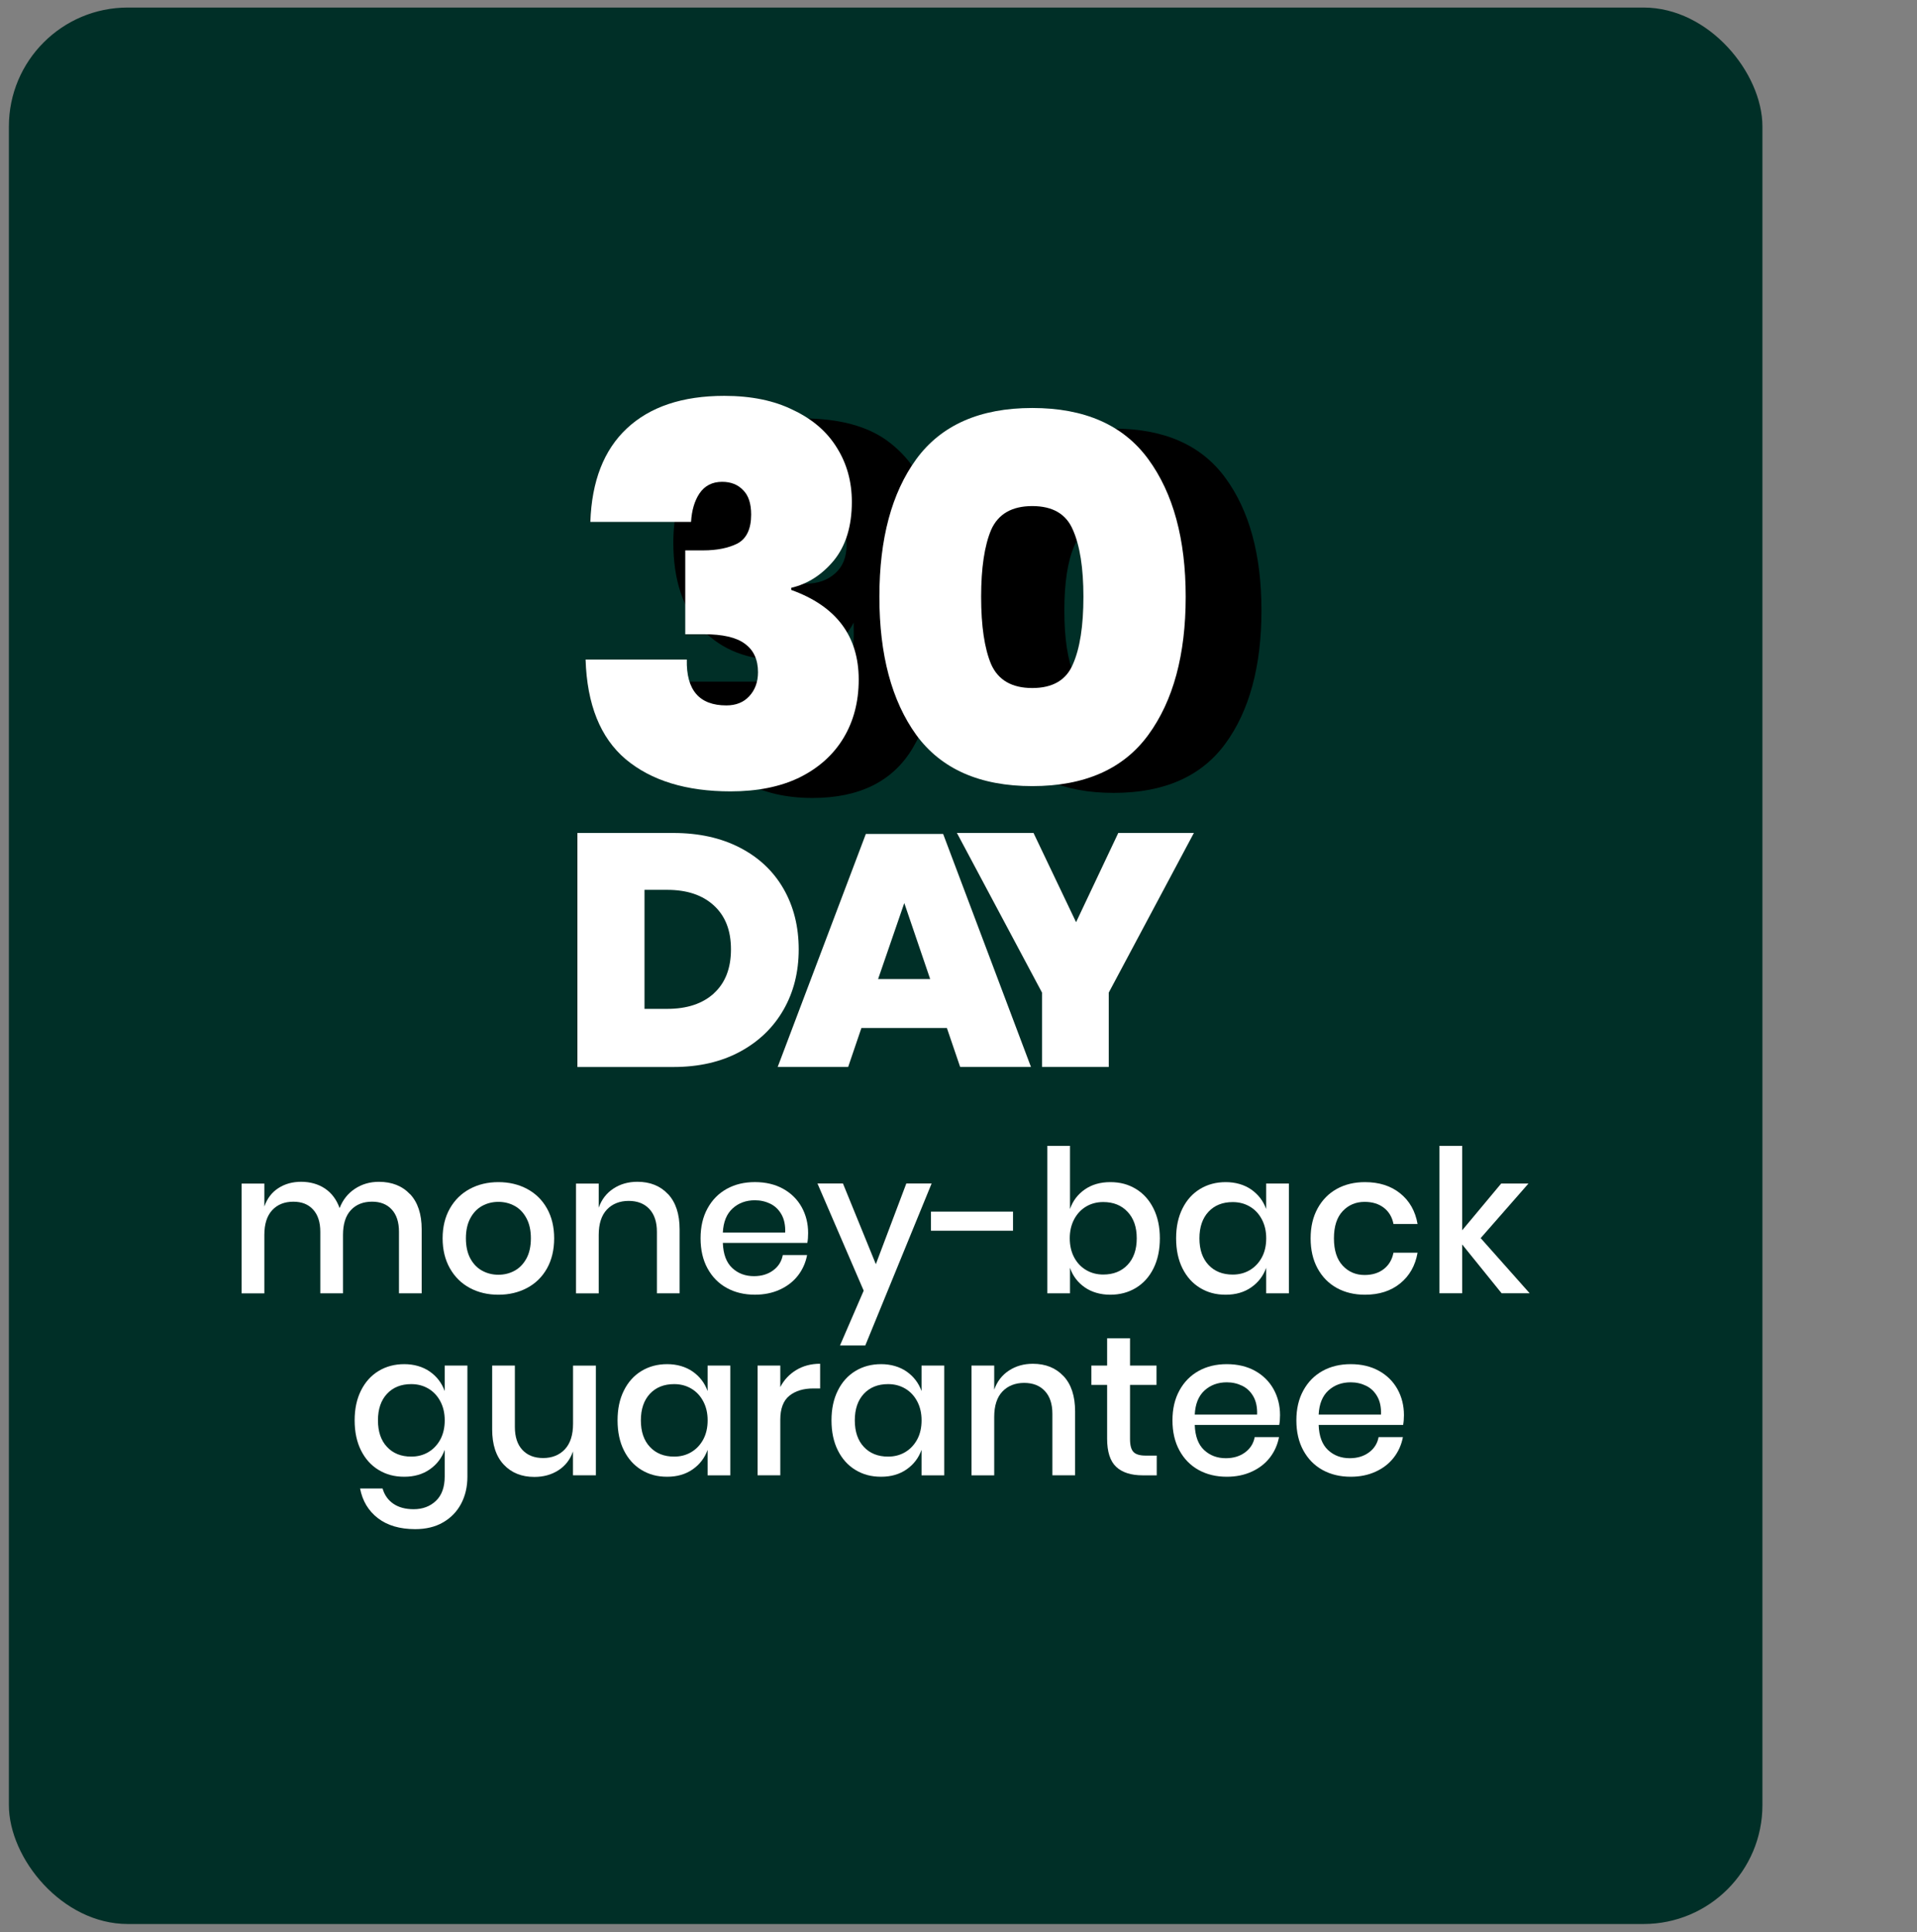 <svg width="129" height="130" viewBox="0 0 129 130" fill="none" xmlns="http://www.w3.org/2000/svg">
<rect x="0" y="0" width="129" height="130" fill="#808080" stroke="none"/>
<rect x="0.598" y="0.508" width="118" height="128.935" rx="8" fill="#002F27"/>
<path d="M53.019 47.701C53.419 48.111 53.971 48.316 54.677 48.316C55.747 48.316 56.487 47.792 56.9 46.743C57.31 45.694 57.491 44.078 57.446 41.889C57.057 42.664 56.431 43.279 55.566 43.734C54.701 44.19 53.708 44.418 52.592 44.418C50.358 44.418 48.587 43.734 47.277 42.368C45.967 41 45.31 39.04 45.31 36.489C45.31 34.825 45.658 33.367 46.353 32.115C47.048 30.861 48.045 29.888 49.344 29.193C50.643 28.498 52.193 28.15 53.993 28.15C56.453 28.15 58.374 28.664 59.753 29.689C61.132 30.714 62.088 32.111 62.623 33.876C63.158 35.641 63.426 37.791 63.426 40.32C63.426 44.742 62.759 48.074 61.425 50.319C60.092 52.563 57.841 53.685 54.675 53.685C52.875 53.685 51.33 53.321 50.043 52.591C48.755 51.862 47.771 50.906 47.087 49.721C46.403 48.536 46.016 47.248 45.926 45.858H52.214C52.35 46.678 52.618 47.293 53.017 47.703L53.019 47.701ZM56.267 34.644C55.799 34.165 55.121 33.926 54.234 33.926C53.414 33.926 52.765 34.148 52.286 34.592C51.806 35.037 51.567 35.704 51.567 36.593C51.567 37.482 51.811 38.091 52.303 38.559C52.793 39.027 53.449 39.261 54.269 39.261C55.044 39.261 55.687 39.034 56.2 38.576C56.714 38.121 56.969 37.482 56.969 36.662C56.969 35.797 56.736 35.123 56.267 34.646V34.644Z" fill="black"/>
<path d="M65.025 41.073C65.025 37.313 65.828 34.333 67.436 32.134C69.042 29.934 71.543 28.836 74.94 28.836C78.337 28.836 80.842 29.941 82.459 32.151C84.077 34.361 84.887 37.335 84.887 41.073C84.887 44.81 84.077 47.819 82.459 50.029C80.84 52.239 78.335 53.344 74.94 53.344C71.545 53.344 69.044 52.239 67.436 50.029C65.83 47.819 65.025 44.834 65.025 41.073ZM78.253 41.073C78.253 39.204 78.03 37.758 77.586 36.73C77.141 35.705 76.258 35.192 74.938 35.192C73.617 35.192 72.732 35.705 72.29 36.73C71.845 37.755 71.623 39.204 71.623 41.073C71.623 42.941 71.845 44.422 72.29 45.447C72.734 46.472 73.617 46.986 74.938 46.986C76.258 46.986 77.143 46.472 77.586 45.447C78.03 44.422 78.253 42.963 78.253 41.073Z" fill="black"/>
<path d="M27.592 80.334C28.114 80.889 28.376 81.679 28.376 82.706V87.01H26.848V82.868C26.848 82.225 26.686 81.726 26.364 81.375C26.043 81.023 25.6 80.846 25.037 80.846C24.439 80.846 23.962 81.036 23.61 81.416C23.256 81.795 23.082 82.352 23.082 83.084V87.012H21.554V82.87C21.554 82.227 21.392 81.728 21.07 81.377C20.749 81.023 20.306 80.848 19.743 80.848C19.145 80.848 18.668 81.038 18.317 81.418C17.962 81.798 17.788 82.354 17.788 83.086V87.014H16.26V79.629H17.788V81.17C17.976 80.634 18.288 80.222 18.727 79.937C19.165 79.652 19.678 79.508 20.267 79.508C20.857 79.508 21.418 79.659 21.869 79.963C22.32 80.267 22.648 80.706 22.853 81.278C23.067 80.723 23.412 80.291 23.884 79.978C24.357 79.665 24.895 79.51 25.492 79.51C26.369 79.51 27.068 79.786 27.59 80.341L27.592 80.334Z" fill="white"/>
<path d="M35.468 79.987C36.039 80.291 36.486 80.729 36.808 81.301C37.129 81.873 37.291 82.544 37.291 83.312C37.291 84.081 37.129 84.765 36.808 85.337C36.486 85.909 36.039 86.347 35.468 86.651C34.896 86.955 34.252 87.106 33.538 87.106C32.824 87.106 32.183 86.955 31.615 86.651C31.048 86.347 30.601 85.906 30.275 85.33C29.949 84.754 29.785 84.081 29.785 83.312C29.785 82.544 29.949 81.873 30.275 81.301C30.601 80.729 31.048 80.291 31.615 79.987C32.183 79.682 32.824 79.531 33.538 79.531C34.252 79.531 34.896 79.682 35.468 79.987ZM32.453 81.126C32.122 81.305 31.857 81.579 31.654 81.951C31.453 82.322 31.352 82.775 31.352 83.31C31.352 83.845 31.453 84.311 31.654 84.676C31.855 85.043 32.12 85.315 32.453 85.494C32.783 85.673 33.145 85.762 33.538 85.762C33.931 85.762 34.294 85.673 34.624 85.494C34.954 85.315 35.219 85.043 35.422 84.676C35.623 84.309 35.724 83.854 35.724 83.31C35.724 82.766 35.623 82.322 35.422 81.951C35.221 81.579 34.956 81.305 34.624 81.126C34.294 80.947 33.931 80.859 33.538 80.859C33.145 80.859 32.783 80.947 32.453 81.126Z" fill="white"/>
<path d="M44.956 80.337C45.474 80.891 45.733 81.681 45.733 82.708V87.012H44.205V82.87C44.205 82.21 44.034 81.698 43.695 81.336C43.356 80.973 42.89 80.794 42.301 80.794C41.712 80.794 41.207 80.988 40.84 81.377C40.473 81.765 40.29 82.335 40.29 83.086V87.014H38.762V79.629H40.29V81.249C40.486 80.695 40.816 80.267 41.282 79.963C41.746 79.659 42.284 79.508 42.89 79.508C43.747 79.508 44.435 79.784 44.953 80.339L44.956 80.337Z" fill="white"/>
<path d="M54.325 83.619H48.642C48.668 84.379 48.88 84.942 49.273 85.307C49.665 85.674 50.153 85.857 50.734 85.857C51.243 85.857 51.675 85.728 52.026 85.469C52.38 85.21 52.596 84.864 52.676 84.437H54.312C54.213 84.955 54.008 85.415 53.695 85.818C53.382 86.219 52.976 86.535 52.475 86.763C51.975 86.992 51.416 87.104 50.801 87.104C50.086 87.104 49.454 86.953 48.904 86.649C48.353 86.345 47.924 85.907 47.611 85.335C47.298 84.763 47.143 84.087 47.143 83.31C47.143 82.533 47.298 81.871 47.611 81.299C47.924 80.727 48.355 80.289 48.904 79.985C49.454 79.68 50.084 79.529 50.801 79.529C51.517 79.529 52.156 79.678 52.698 79.978C53.237 80.278 53.654 80.688 53.945 81.21C54.236 81.733 54.381 82.316 54.381 82.959C54.381 83.209 54.364 83.427 54.327 83.615L54.325 83.619ZM52.59 81.709C52.406 81.383 52.156 81.141 51.839 80.986C51.521 80.831 51.176 80.751 50.801 80.751C50.203 80.751 49.702 80.934 49.299 81.301C48.897 81.668 48.677 82.207 48.642 82.922H52.838C52.855 82.439 52.773 82.035 52.59 81.709Z" fill="white"/>
<path d="M56.725 79.623L58.938 85.051L60.988 79.623H62.691L58.228 90.519H56.525L58.12 86.833L55.01 79.623H56.725Z" fill="white"/>
<path d="M68.169 81.514V82.8H62.647V81.514H68.169Z" fill="white"/>
<path d="M76.433 79.986C76.938 80.29 77.333 80.728 77.62 81.3C77.905 81.872 78.05 82.543 78.05 83.311C78.05 84.08 77.907 84.764 77.62 85.336C77.335 85.908 76.938 86.346 76.433 86.65C75.928 86.954 75.354 87.106 74.711 87.106C74.068 87.106 73.468 86.939 72.995 86.609C72.523 86.279 72.19 85.841 72.003 85.295V87.011H70.475V77.092H72.003V81.341C72.19 80.797 72.52 80.359 72.995 80.027C73.468 79.697 74.04 79.531 74.711 79.531C75.382 79.531 75.928 79.682 76.433 79.986ZM73.088 81.173C72.749 81.374 72.48 81.661 72.283 82.03C72.087 82.401 71.987 82.828 71.987 83.309C71.987 83.791 72.087 84.229 72.283 84.596C72.48 84.963 72.747 85.245 73.088 85.446C73.429 85.647 73.811 85.748 74.241 85.748C74.92 85.748 75.464 85.532 75.876 85.099C76.287 84.665 76.494 84.069 76.494 83.309C76.494 82.55 76.289 81.965 75.876 81.527C75.466 81.089 74.92 80.871 74.241 80.871C73.811 80.871 73.427 80.972 73.088 81.173Z" fill="white"/>
<path d="M84.199 80.028C84.671 80.358 85.008 80.796 85.205 81.342V79.626H86.733V87.011H85.205V85.296C85.008 85.842 84.674 86.28 84.199 86.61C83.726 86.94 83.154 87.106 82.483 87.106C81.812 87.106 81.266 86.955 80.761 86.651C80.256 86.347 79.861 85.909 79.574 85.337C79.287 84.765 79.144 84.089 79.144 83.312C79.144 82.535 79.287 81.873 79.574 81.301C79.859 80.729 80.256 80.291 80.761 79.987C81.266 79.682 81.84 79.531 82.483 79.531C83.126 79.531 83.724 79.697 84.199 80.028ZM81.324 81.523C80.918 81.957 80.713 82.553 80.713 83.312C80.713 84.072 80.916 84.668 81.324 85.101C81.73 85.535 82.274 85.751 82.954 85.751C83.383 85.751 83.767 85.65 84.106 85.449C84.445 85.248 84.713 84.963 84.911 84.599C85.11 84.234 85.207 83.802 85.207 83.312C85.207 82.822 85.108 82.404 84.911 82.032C84.715 81.661 84.447 81.376 84.106 81.176C83.767 80.975 83.383 80.874 82.954 80.874C82.274 80.874 81.732 81.089 81.324 81.523Z" fill="white"/>
<path d="M94.225 80.289C94.851 80.794 95.24 81.48 95.391 82.346H93.77C93.681 81.882 93.463 81.517 93.12 81.253C92.777 80.99 92.345 80.859 91.828 80.859C91.238 80.859 90.746 81.066 90.353 81.482C89.961 81.899 89.764 82.507 89.764 83.312C89.764 84.117 89.961 84.728 90.353 85.149C90.746 85.57 91.238 85.779 91.828 85.779C92.345 85.779 92.777 85.645 93.12 85.378C93.463 85.11 93.681 84.743 93.77 84.279H95.391C95.24 85.147 94.849 85.833 94.225 86.342C93.599 86.852 92.809 87.106 91.853 87.106C91.139 87.106 90.507 86.955 89.956 86.651C89.406 86.347 88.977 85.909 88.664 85.337C88.351 84.765 88.195 84.089 88.195 83.312C88.195 82.535 88.351 81.873 88.664 81.301C88.977 80.729 89.408 80.291 89.956 79.987C90.507 79.682 91.137 79.531 91.853 79.531C92.809 79.531 93.599 79.784 94.225 80.289Z" fill="white"/>
<path d="M101.048 87.009L98.393 83.724V87.009H96.865V77.09H98.393V82.772L101.02 79.624H102.856L99.638 83.297L102.936 87.009H101.046H101.048Z" fill="white"/>
<path d="M28.92 92.274C29.392 92.604 29.729 93.042 29.925 93.588V91.872H31.453V99.337C31.453 100.026 31.313 100.634 31.03 101.167C30.75 101.698 30.344 102.117 29.817 102.421C29.291 102.726 28.665 102.877 27.942 102.877C26.906 102.877 26.069 102.631 25.43 102.139C24.791 101.647 24.392 100.982 24.23 100.142H25.745C25.87 100.58 26.112 100.921 26.468 101.167C26.826 101.413 27.282 101.536 27.834 101.536C28.441 101.536 28.941 101.349 29.336 100.973C29.729 100.598 29.925 100.052 29.925 99.337V97.542C29.729 98.088 29.394 98.526 28.92 98.856C28.447 99.186 27.875 99.352 27.204 99.352C26.533 99.352 25.987 99.201 25.482 98.897C24.977 98.593 24.582 98.155 24.295 97.583C24.008 97.011 23.865 96.335 23.865 95.558C23.865 94.781 24.008 94.119 24.295 93.547C24.58 92.975 24.977 92.537 25.482 92.233C25.987 91.928 26.561 91.777 27.204 91.777C27.847 91.777 28.445 91.944 28.92 92.274ZM26.045 93.769C25.639 94.203 25.434 94.799 25.434 95.558C25.434 96.318 25.637 96.914 26.045 97.347C26.451 97.781 26.994 97.997 27.674 97.997C28.104 97.997 28.488 97.896 28.827 97.695C29.166 97.494 29.433 97.209 29.632 96.845C29.828 96.478 29.927 96.048 29.927 95.558C29.927 95.069 29.828 94.65 29.632 94.279C29.435 93.907 29.168 93.623 28.827 93.422C28.488 93.221 28.104 93.12 27.674 93.12C26.994 93.12 26.453 93.335 26.045 93.769Z" fill="white"/>
<path d="M40.099 91.871V99.256H38.558V97.648C38.37 98.194 38.044 98.615 37.58 98.915C37.116 99.215 36.574 99.364 35.959 99.364C35.102 99.364 34.414 99.088 33.896 98.533C33.378 97.979 33.119 97.189 33.119 96.162V91.873H34.647V96.002C34.647 96.673 34.818 97.189 35.156 97.549C35.495 97.912 35.961 98.093 36.551 98.093C37.14 98.093 37.645 97.897 38.012 97.504C38.379 97.111 38.562 96.539 38.562 95.788V91.875H40.103L40.099 91.871Z" fill="white"/>
<path d="M46.611 92.274C47.084 92.604 47.42 93.042 47.617 93.588V91.872H49.145V99.257H47.617V97.542C47.42 98.088 47.086 98.526 46.611 98.856C46.138 99.186 45.566 99.352 44.895 99.352C44.224 99.352 43.678 99.201 43.173 98.897C42.668 98.593 42.273 98.155 41.986 97.583C41.699 97.011 41.557 96.335 41.557 95.558C41.557 94.781 41.699 94.119 41.986 93.547C42.271 92.975 42.668 92.537 43.173 92.233C43.678 91.928 44.252 91.777 44.895 91.777C45.538 91.777 46.136 91.944 46.611 92.274ZM43.736 93.769C43.331 94.203 43.126 94.799 43.126 95.558C43.126 96.318 43.328 96.914 43.736 97.347C44.142 97.781 44.686 97.997 45.366 97.997C45.795 97.997 46.179 97.896 46.518 97.695C46.857 97.494 47.125 97.209 47.323 96.845C47.52 96.478 47.619 96.048 47.619 95.558C47.619 95.069 47.52 94.65 47.323 94.279C47.127 93.907 46.859 93.623 46.518 93.422C46.179 93.221 45.795 93.12 45.366 93.12C44.686 93.12 44.144 93.335 43.736 93.769Z" fill="white"/>
<path d="M53.581 92.173C54.045 91.892 54.582 91.75 55.189 91.75V93.412H54.733C54.062 93.412 53.525 93.576 53.119 93.902C52.714 94.228 52.508 94.767 52.508 95.516V99.256H50.98V91.871H52.508V93.319C52.759 92.835 53.117 92.454 53.581 92.173Z" fill="white"/>
<path d="M61.008 92.274C61.48 92.604 61.817 93.042 62.013 93.588V91.872H63.541V99.257H62.013V97.542C61.817 98.088 61.482 98.526 61.008 98.856C60.535 99.186 59.963 99.352 59.292 99.352C58.621 99.352 58.075 99.201 57.57 98.897C57.065 98.593 56.67 98.155 56.383 97.583C56.096 97.011 55.953 96.335 55.953 95.558C55.953 94.781 56.096 94.119 56.383 93.547C56.667 92.975 57.065 92.537 57.57 92.233C58.075 91.928 58.649 91.777 59.292 91.777C59.935 91.777 60.533 91.944 61.008 92.274ZM58.133 93.769C57.727 94.203 57.522 94.799 57.522 95.558C57.522 96.318 57.725 96.914 58.133 97.347C58.539 97.781 59.082 97.997 59.762 97.997C60.192 97.997 60.576 97.896 60.915 97.695C61.254 97.494 61.521 97.209 61.72 96.845C61.918 96.48 62.015 96.048 62.015 95.558C62.015 95.069 61.916 94.65 61.72 94.279C61.523 93.907 61.256 93.623 60.915 93.422C60.576 93.221 60.192 93.12 59.762 93.12C59.082 93.12 58.541 93.335 58.133 93.769Z" fill="white"/>
<path d="M71.569 92.581C72.087 93.135 72.346 93.925 72.346 94.953V99.256H70.818V95.114C70.818 94.454 70.647 93.942 70.308 93.58C69.97 93.217 69.504 93.038 68.914 93.038C68.325 93.038 67.82 93.232 67.453 93.621C67.086 94.009 66.903 94.579 66.903 95.33V99.258H65.375V91.873H66.903V93.494C67.099 92.939 67.43 92.512 67.896 92.207C68.36 91.903 68.897 91.752 69.504 91.752C70.362 91.752 71.049 92.028 71.567 92.583L71.569 92.581Z" fill="white"/>
<path d="M77.84 97.93V99.257H76.901C76.115 99.257 75.517 99.067 75.112 98.687C74.706 98.307 74.501 97.675 74.501 96.79V93.171H73.441V91.872H74.501V90.035H76.042V91.872H77.825V93.171H76.042V96.816C76.042 97.237 76.12 97.526 76.277 97.688C76.433 97.85 76.709 97.93 77.102 97.93H77.84Z" fill="white"/>
<path d="M86.081 95.867H80.398C80.424 96.627 80.636 97.19 81.028 97.555C81.421 97.922 81.909 98.105 82.49 98.105C82.999 98.105 83.43 97.975 83.782 97.716C84.134 97.458 84.352 97.112 84.432 96.685H86.068C85.969 97.203 85.763 97.663 85.451 98.066C85.138 98.468 84.732 98.783 84.231 99.011C83.731 99.24 83.171 99.352 82.556 99.352C81.842 99.352 81.21 99.201 80.659 98.897C80.109 98.593 79.68 98.155 79.367 97.583C79.054 97.011 78.898 96.335 78.898 95.558C78.898 94.781 79.054 94.119 79.367 93.547C79.68 92.975 80.111 92.537 80.659 92.233C81.21 91.928 81.84 91.777 82.556 91.777C83.273 91.777 83.912 91.926 84.454 92.226C84.993 92.526 85.409 92.936 85.701 93.459C85.99 93.981 86.137 94.564 86.137 95.207C86.137 95.457 86.12 95.675 86.083 95.863L86.081 95.867ZM84.346 93.957C84.162 93.631 83.912 93.389 83.594 93.234C83.277 93.079 82.932 92.999 82.556 92.999C81.959 92.999 81.458 93.182 81.054 93.549C80.653 93.916 80.433 94.456 80.398 95.17H84.594C84.611 94.686 84.529 94.283 84.346 93.957Z" fill="white"/>
<path d="M94.419 95.867H88.736C88.762 96.627 88.974 97.19 89.366 97.555C89.759 97.922 90.247 98.105 90.828 98.105C91.337 98.105 91.768 97.975 92.12 97.716C92.472 97.458 92.69 97.112 92.77 96.685H94.406C94.306 97.203 94.101 97.663 93.788 98.066C93.475 98.468 93.07 98.783 92.569 99.011C92.068 99.24 91.509 99.352 90.894 99.352C90.18 99.352 89.548 99.201 88.997 98.897C88.447 98.593 88.018 98.155 87.705 97.583C87.392 97.011 87.236 96.335 87.236 95.558C87.236 94.781 87.392 94.119 87.705 93.547C88.018 92.975 88.449 92.537 88.997 92.233C89.548 91.928 90.178 91.777 90.894 91.777C91.611 91.777 92.25 91.926 92.791 92.226C93.331 92.526 93.747 92.936 94.039 93.459C94.328 93.981 94.475 94.564 94.475 95.207C94.475 95.457 94.457 95.675 94.421 95.863L94.419 95.867ZM92.683 93.957C92.5 93.631 92.25 93.389 91.932 93.234C91.615 93.079 91.27 92.999 90.894 92.999C90.297 92.999 89.796 93.182 89.392 93.549C88.991 93.916 88.771 94.456 88.736 95.17H92.932C92.949 94.686 92.867 94.283 92.683 93.957Z" fill="white"/>
<path d="M52.717 67.948C52.031 69.141 51.053 70.08 49.784 70.762C48.517 71.444 47.028 71.785 45.317 71.785H38.855V56.041H45.317C47.026 56.041 48.52 56.371 49.795 57.032C51.071 57.692 52.048 58.614 52.728 59.8C53.408 60.987 53.747 62.343 53.747 63.871C53.747 65.399 53.404 66.758 52.715 67.952L52.717 67.948ZM48.043 66.825C48.807 66.128 49.189 65.142 49.189 63.869C49.189 62.595 48.807 61.626 48.043 60.923C47.279 60.219 46.232 59.867 44.905 59.867H43.37V67.874H44.905C46.234 67.874 47.279 67.527 48.043 66.83V66.825Z" fill="white"/>
<path d="M63.716 69.16H57.967L57.074 71.784H52.332L58.265 56.105H63.466L69.377 71.784H64.612L63.718 69.16H63.716ZM62.594 65.869L60.852 60.754L59.089 65.869H62.594Z" fill="white"/>
<path d="M80.339 56.039L74.611 66.78V71.783H70.12V66.78L64.393 56.039H69.548L72.412 62.043L75.252 56.039H80.339Z" fill="white"/>
<path d="M61.659 49.446C60.004 47.152 59.176 44.054 59.176 40.151C59.176 36.248 60.004 33.161 61.659 30.891C63.339 28.596 65.941 27.449 69.465 27.449C72.989 27.449 75.591 28.596 77.27 30.891C78.95 33.185 79.789 36.272 79.789 40.151C79.789 44.054 78.95 47.152 77.27 49.446C75.591 51.741 72.989 52.888 69.465 52.888C65.941 52.888 63.339 51.741 61.659 49.446ZM72.197 44.692C72.67 43.628 72.906 42.114 72.906 40.151C72.906 38.211 72.67 36.709 72.197 35.645C71.747 34.581 70.837 34.048 69.465 34.048C68.093 34.048 67.171 34.581 66.697 35.645C66.248 36.709 66.023 38.211 66.023 40.151C66.023 42.114 66.248 43.628 66.697 44.692C67.171 45.757 68.093 46.289 69.465 46.289C70.837 46.289 71.747 45.757 72.197 44.692Z" fill="white"/>
<path d="M48.737 26.633C50.559 26.633 52.108 26.952 53.385 27.591C54.686 28.206 55.668 29.057 56.33 30.145C56.992 31.21 57.323 32.416 57.323 33.764C57.323 35.396 56.921 36.709 56.117 37.702C55.313 38.672 54.355 39.287 53.243 39.547V39.689C56.271 40.777 57.785 42.788 57.785 45.721C57.785 47.211 57.442 48.524 56.756 49.659C56.07 50.794 55.076 51.681 53.775 52.32C52.498 52.935 50.961 53.242 49.163 53.242C46.183 53.242 43.829 52.521 42.103 51.078C40.4 49.635 39.501 47.4 39.406 44.373H46.218C46.171 46.43 47.058 47.459 48.879 47.459C49.518 47.459 50.026 47.258 50.405 46.856C50.807 46.43 51.008 45.886 51.008 45.224C51.008 44.373 50.712 43.734 50.121 43.308C49.553 42.882 48.631 42.669 47.354 42.669H46.112V37.028H47.318C48.241 37.028 49.009 36.874 49.624 36.567C50.239 36.236 50.547 35.585 50.547 34.616C50.547 33.882 50.369 33.338 50.015 32.984C49.66 32.605 49.187 32.416 48.595 32.416C47.933 32.416 47.425 32.676 47.07 33.197C46.739 33.693 46.549 34.332 46.502 35.112H39.726C39.82 32.369 40.636 30.275 42.174 28.832C43.735 27.366 45.923 26.633 48.737 26.633Z" fill="white"/>
</svg>
